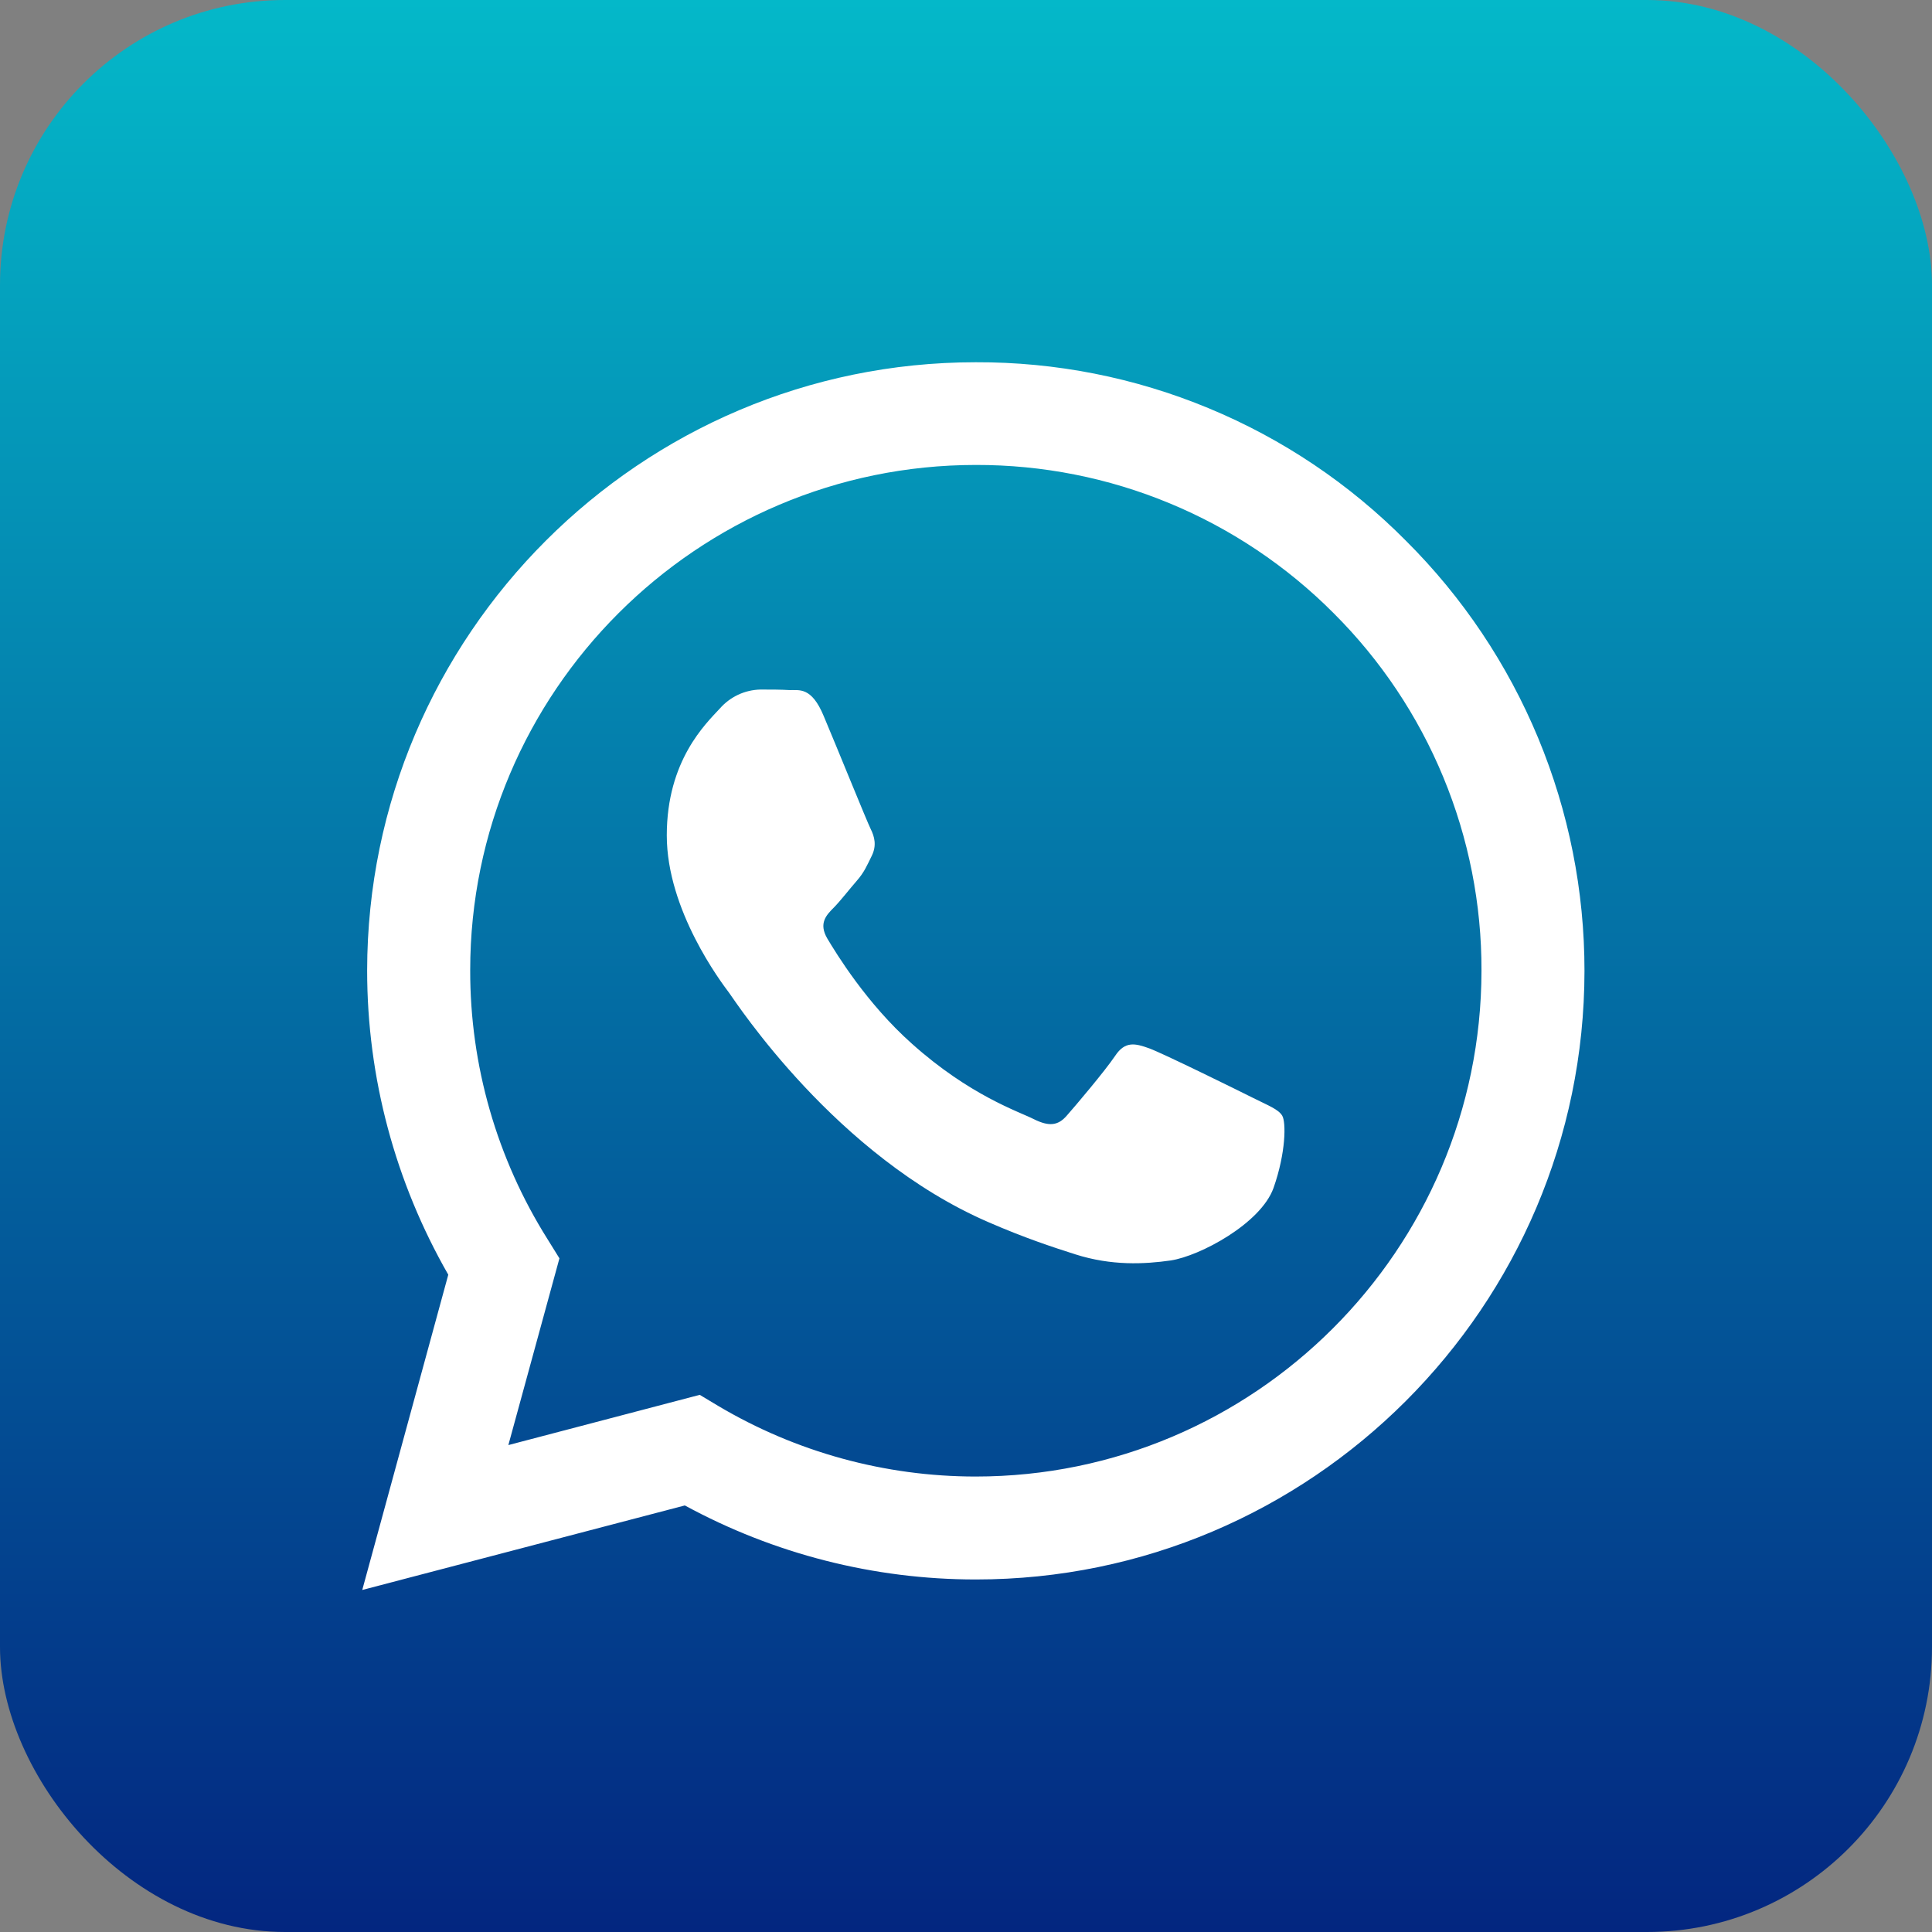 <?xml version="1.0" encoding="UTF-8"?> <svg xmlns="http://www.w3.org/2000/svg" width="32" height="32" viewBox="0 0 32 32" fill="none"><rect x="0" y="0" width="32" height="32" fill="#808080" stroke="none"/> <rect width="32" height="32" rx="4.721" fill="url(#paint0_linear_1612_10302)"></rect> <g clip-path="url(#clip0_1612_10302)"> <path d="M23.286 8.956C22.354 8.015 21.244 7.269 20.02 6.762C18.797 6.254 17.485 5.995 16.16 6C10.61 6 6.086 10.522 6.081 16.074C6.081 17.852 6.547 19.582 7.425 21.113L6 26.335L11.343 24.935C12.821 25.739 14.477 26.161 16.16 26.161H16.165C21.717 26.161 26.239 21.639 26.244 16.083C26.245 14.758 25.984 13.447 25.477 12.224C24.969 11.001 24.225 9.89 23.286 8.956ZM16.16 24.456C14.659 24.456 13.186 24.052 11.895 23.286L11.59 23.103L8.42 23.935L9.266 20.842L9.068 20.523C8.229 19.189 7.785 17.645 7.788 16.069C7.788 11.46 11.546 7.701 16.165 7.701C17.265 7.699 18.355 7.914 19.372 8.336C20.388 8.757 21.311 9.375 22.088 10.155C22.867 10.931 23.485 11.855 23.905 12.871C24.326 13.888 24.541 14.977 24.538 16.078C24.533 20.703 20.775 24.456 16.16 24.456ZM20.755 18.185C20.504 18.059 19.268 17.45 19.035 17.364C18.804 17.281 18.635 17.238 18.469 17.49C18.3 17.74 17.817 18.311 17.672 18.475C17.528 18.644 17.378 18.663 17.126 18.538C16.876 18.411 16.064 18.147 15.103 17.286C14.353 16.619 13.851 15.793 13.701 15.542C13.556 15.291 13.687 15.156 13.813 15.03C13.923 14.918 14.063 14.735 14.189 14.591C14.316 14.446 14.358 14.339 14.441 14.171C14.523 14.001 14.484 13.856 14.421 13.73C14.358 13.604 13.856 12.363 13.644 11.862C13.44 11.367 13.233 11.436 13.078 11.43C12.933 11.421 12.764 11.421 12.595 11.421C12.467 11.424 12.342 11.453 12.226 11.507C12.11 11.562 12.007 11.639 11.923 11.735C11.691 11.986 11.044 12.595 11.044 13.837C11.044 15.079 11.947 16.272 12.074 16.441C12.198 16.61 13.846 19.151 16.374 20.244C16.971 20.504 17.441 20.658 17.808 20.775C18.412 20.968 18.957 20.939 19.392 20.877C19.875 20.803 20.88 20.267 21.093 19.678C21.301 19.088 21.301 18.585 21.238 18.48C21.175 18.373 21.006 18.311 20.755 18.185Z" fill="white"></path> </g> <defs> <linearGradient id="paint0_linear_1612_10302" x1="16" y1="32" x2="16" y2="0" gradientUnits="userSpaceOnUse"> <stop stop-color="#032680"></stop> <stop offset="1" stop-color="#04B8C9"></stop> </linearGradient> <clipPath id="clip0_1612_10302"> <rect width="20.335" height="20.335" fill="white" transform="translate(6 6)"></rect> </clipPath> </defs> </svg> 